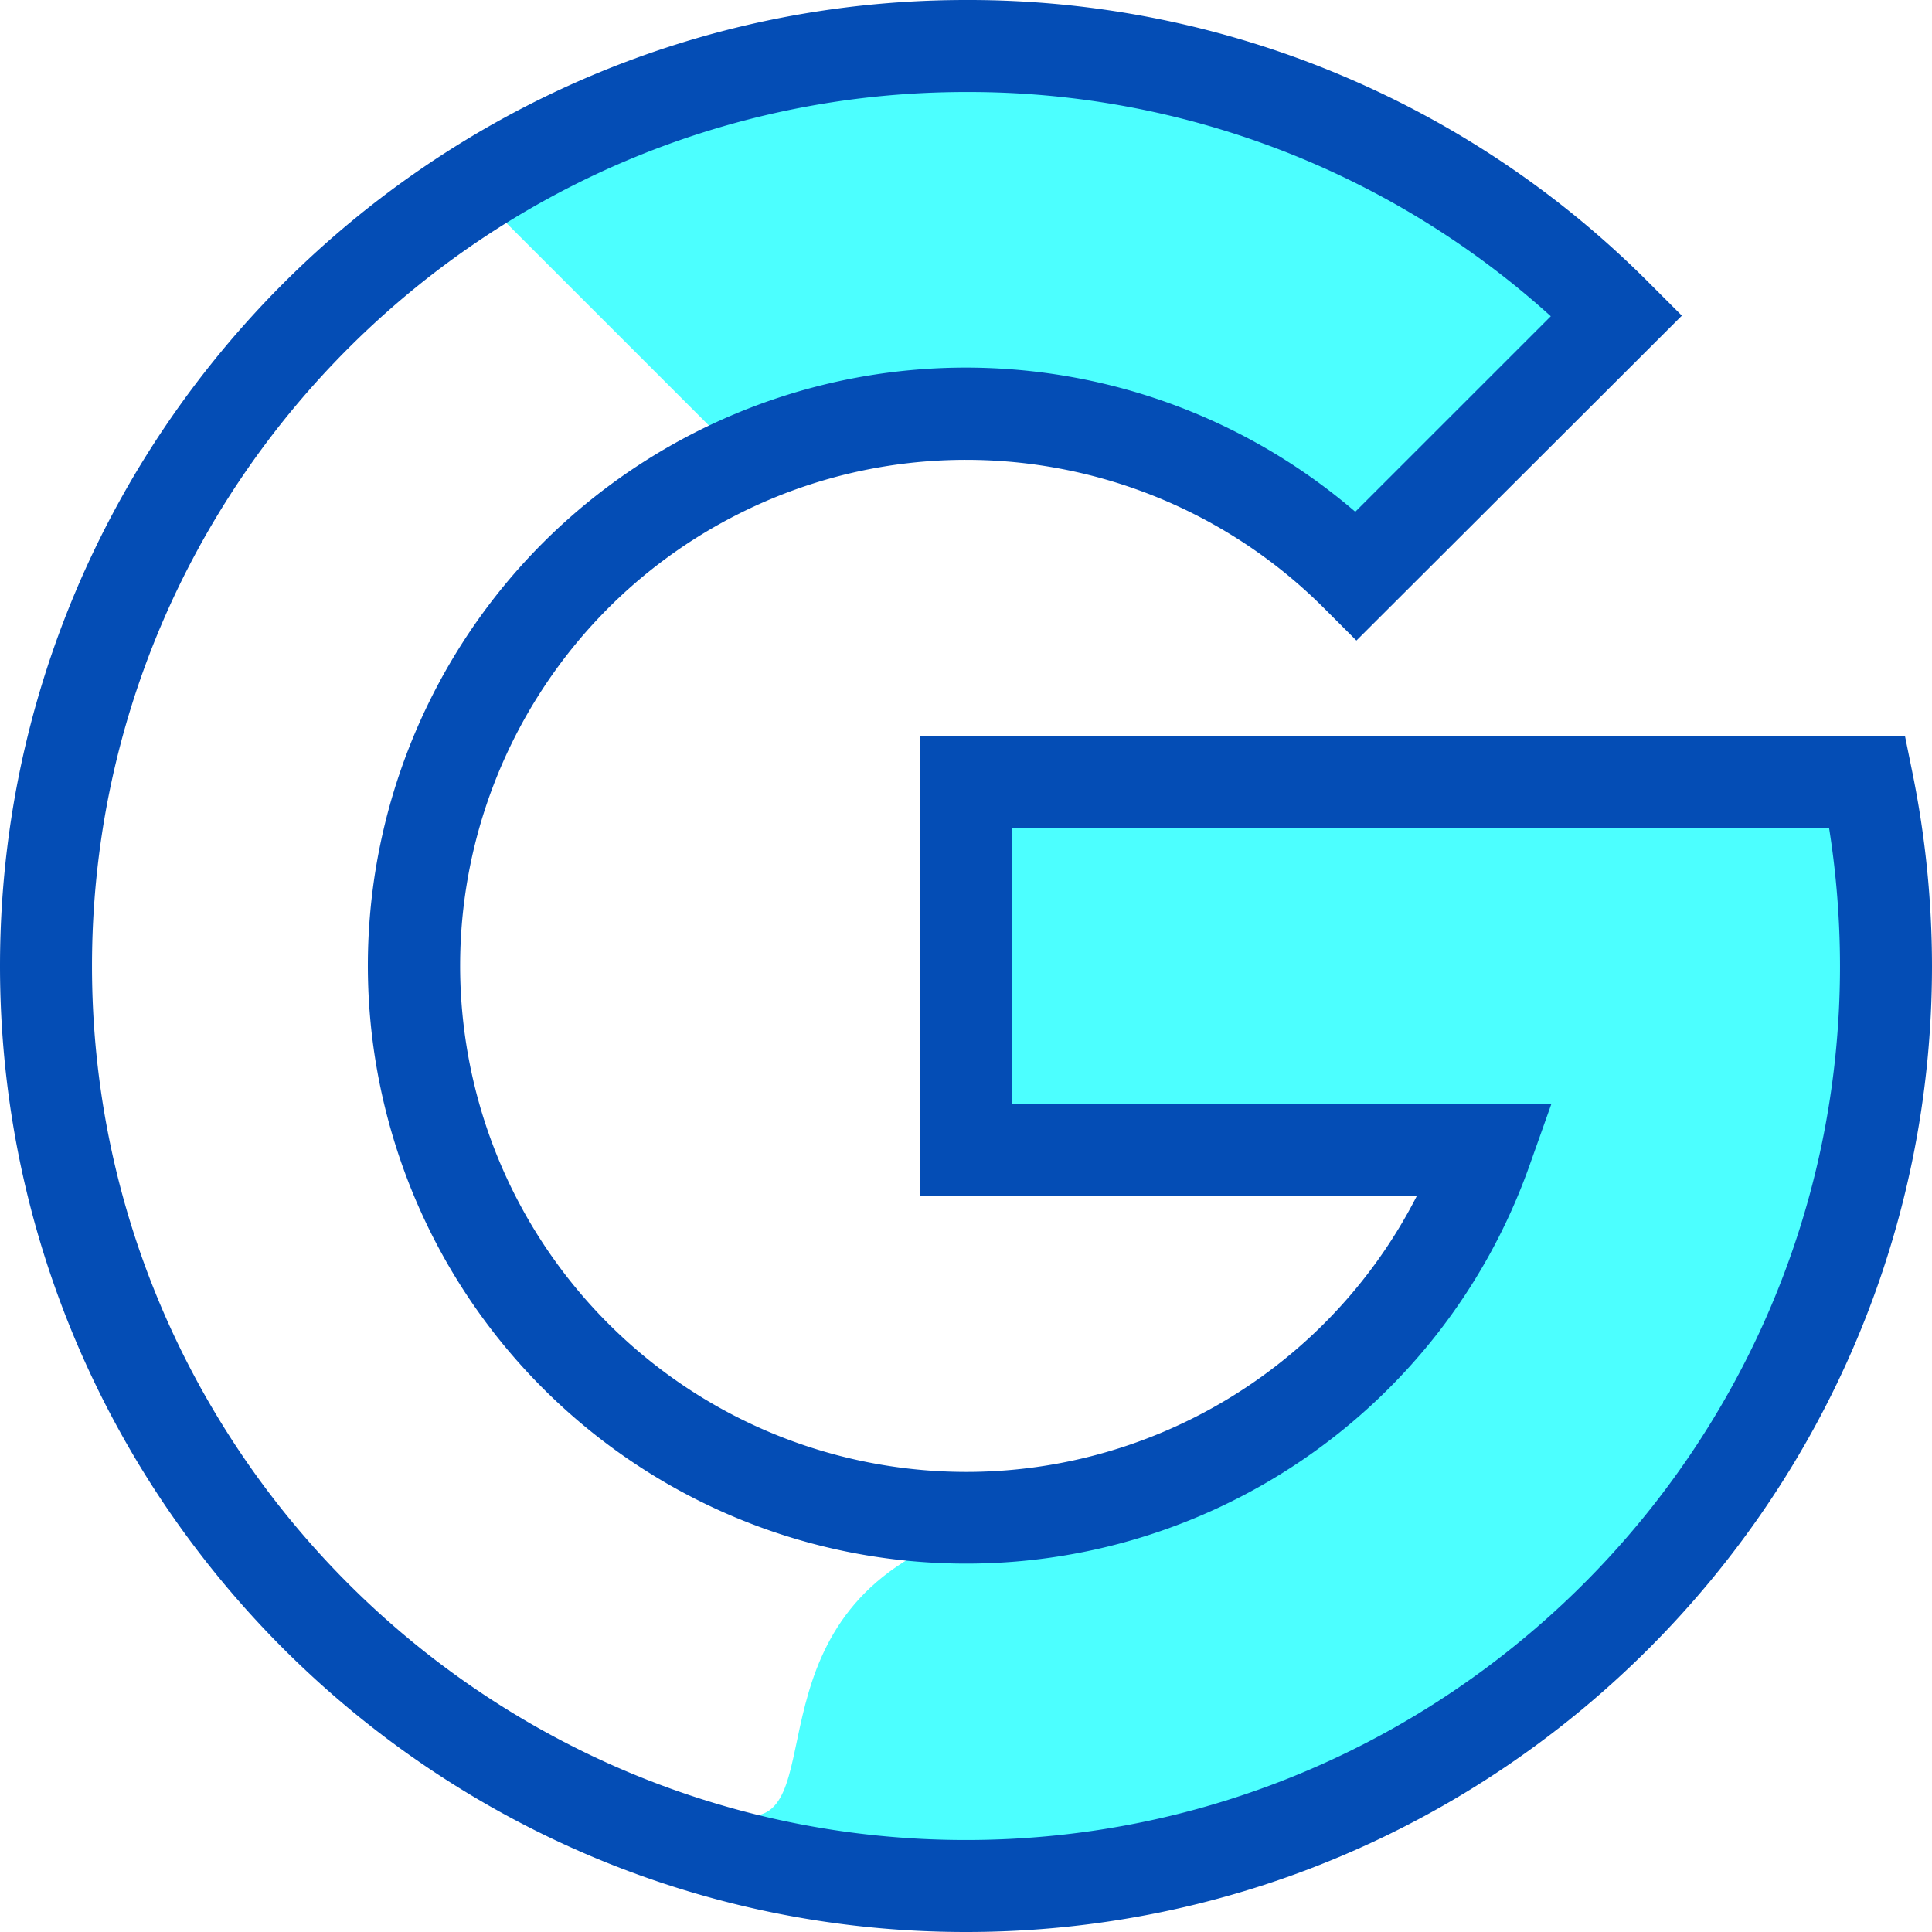 <svg xmlns="http://www.w3.org/2000/svg" width="75" height="75" fill="none" xmlns:v="https://vecta.io/nano"><g clip-path="url(#A)"><g fill="#4cffff"><path d="M29 18L18 7l5-3 12-2 15.5 2 10 5 1.5 4-5 5-5.5 3-3.5-3-8.5-2.5L29 18zm8.5 26.5v-14l32-1 3.5 2-.5 6v7l-4 9-2.5 6-5.5 4.5-4 3-10 5H45h-9.5-5L29 70.5c3.333.167-.14-8.05 8.5-11 20.5-7 19.833-9.833 19-15h-19z"/></g><path d="M37.5 75C16.831 75 0 58.17 0 37.5S16.831 0 37.5 0a37.26 37.26 0 0 1 26.518 10.982l1.272 1.272-12.634 12.612-1.273-1.273c-6.02-6.01-15.225-7.461-22.802-3.597S16.774 32.166 18.105 40.568s7.918 14.992 16.319 16.327S51.131 54.005 55 46.429H35.714V28.572h38.237l.29 1.428c.503 2.469.757 4.981.759 7.5C75 58.17 58.17 75 37.5 75zm0-71.428C18.794 3.572 3.571 18.794 3.571 37.5S18.794 71.429 37.5 71.429 71.429 56.205 71.429 37.5c-.001-1.794-.143-3.585-.424-5.357H39.286v10.714h20.937l-.848 2.388C55.975 54.833 46.728 61.09 36.563 60.68s-18.878-7.388-21.498-17.218 1.466-20.219 10.079-25.632 19.747-4.588 27.468 2.036l7.59-7.589A33.68 33.68 0 0 0 37.5 3.572z" fill="#044db5"/></g><defs><clipPath id="A"><path fill="#fff" d="M0 0h75v75H0z"/></clipPath></defs></svg>